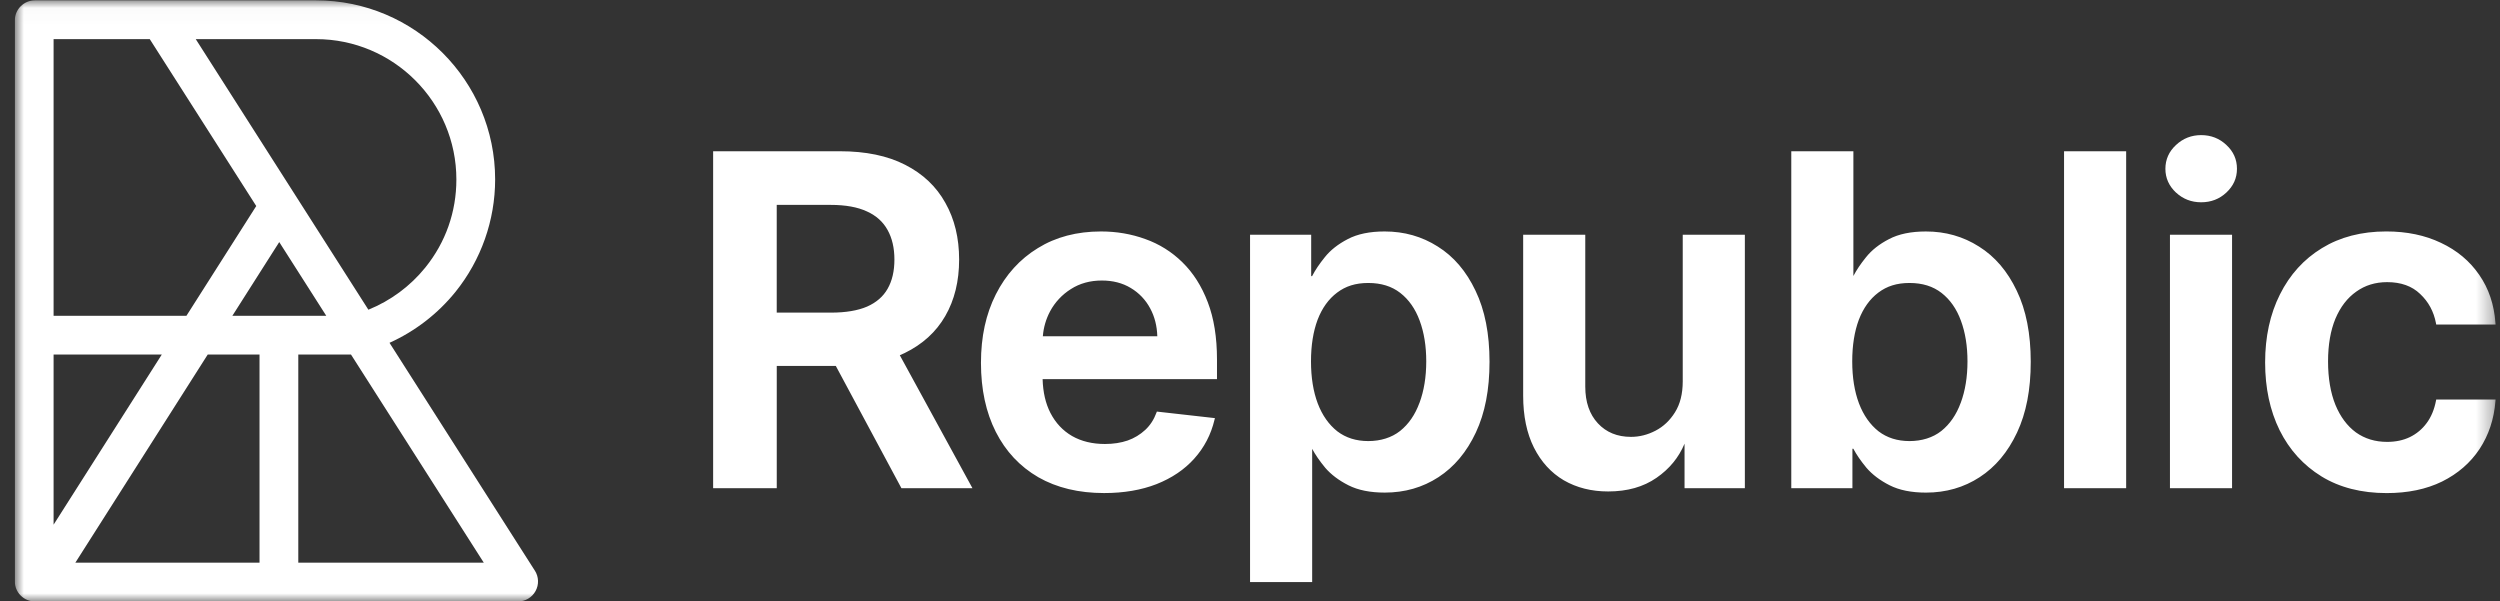 <?xml version="1.0" encoding="UTF-8"?> <svg xmlns="http://www.w3.org/2000/svg" width="158" height="38" viewBox="0 0 158 38" fill="none"><rect x="0" y="0" width="158" height="38" fill="#333333" stroke="none"/><g clip-path="url(#clip0_10804_6264)"><mask id="mask0_10804_6264" style="mask-type:luminance" maskUnits="userSpaceOnUse" x="0" y="0" width="158" height="39"><path d="M0.938 0.023H157.714V38.012H0.938V0.023Z" fill="white"></path></mask><g mask="url(#mask0_10804_6264)"><path d="M33.803 36.066L24.617 21.666C26.24 20.933 27.668 19.829 28.788 18.444C30.407 16.431 31.291 13.926 31.293 11.342C31.293 5.101 26.215 0.023 19.974 0.023H2.203C1.868 0.024 1.546 0.157 1.309 0.395C1.071 0.632 0.938 0.954 0.938 1.289V36.746C0.938 37.081 1.071 37.403 1.309 37.64C1.546 37.878 1.868 38.011 2.203 38.012H32.737C32.964 38.012 33.187 37.951 33.382 37.835C33.578 37.719 33.738 37.553 33.847 37.354C33.957 37.155 34.01 36.931 34.002 36.704C33.995 36.477 33.926 36.256 33.804 36.065L33.803 36.066ZM19.974 2.473C24.864 2.473 28.843 6.452 28.843 11.342C28.843 13.392 28.165 15.316 26.881 16.907C25.927 18.087 24.688 19.004 23.282 19.574L12.371 2.473H19.974ZM14.686 19.957L17.648 15.299L20.619 19.957L14.686 19.957ZM16.402 22.407V35.562H4.761L13.128 22.407H16.403H16.402ZM3.387 2.473H9.465L16.195 13.021L11.783 19.957H3.387L3.387 2.473ZM10.225 22.407L3.387 33.159V22.407H10.225L10.225 22.407ZM18.852 35.562V22.407H22.183L30.576 35.562H18.852Z" fill="white"></path><path fill-rule="evenodd" clip-rule="evenodd" d="M49.089 19.758H52.514C53.454 19.758 54.215 19.628 54.803 19.375C55.391 19.114 55.819 18.739 56.096 18.252C56.381 17.755 56.527 17.14 56.527 16.405C56.527 15.669 56.381 15.048 56.096 14.537C55.812 14.021 55.379 13.63 54.792 13.363H54.791C54.204 13.089 53.44 12.949 52.495 12.949H49.089V19.758H49.089ZM45.07 30.853V9.559H53.081C54.712 9.559 56.089 9.842 57.205 10.415C58.327 10.986 59.176 11.789 59.749 12.824C60.329 13.85 60.617 15.044 60.617 16.405C60.617 17.765 60.326 18.964 59.739 19.977C59.158 20.985 58.301 21.763 57.173 22.313C57.073 22.362 56.971 22.408 56.868 22.451L61.459 30.854H56.97L52.824 23.128H49.091V30.854H45.073L45.07 30.853ZM65.906 21.252H73.142C73.122 20.593 72.972 20.006 72.692 19.491C72.409 18.955 71.983 18.508 71.461 18.199C70.943 17.886 70.336 17.729 69.637 17.729C68.891 17.729 68.241 17.91 67.681 18.269C67.128 18.615 66.674 19.1 66.366 19.675C66.106 20.163 65.95 20.7 65.908 21.251L65.906 21.252ZM65.621 30.161C64.458 29.485 63.562 28.53 62.936 27.298C62.309 26.059 61.997 24.604 61.997 22.936C61.997 21.269 62.309 19.852 62.935 18.607C63.568 17.355 64.452 16.38 65.588 15.683C66.725 14.978 68.059 14.628 69.585 14.628C70.57 14.628 71.502 14.788 72.379 15.107C73.258 15.417 74.058 15.917 74.722 16.571C75.406 17.236 75.943 18.079 76.331 19.099C76.721 20.116 76.914 21.324 76.914 22.719V23.96H65.893C65.916 24.786 66.079 25.497 66.385 26.094C66.713 26.73 67.17 27.218 67.757 27.558C68.344 27.892 69.034 28.06 69.831 28.06C70.364 28.06 70.844 27.986 71.271 27.839C71.683 27.694 72.06 27.466 72.38 27.169C72.691 26.879 72.927 26.517 73.086 26.084L73.113 26.012L76.782 26.425L76.756 26.533C76.532 27.468 76.106 28.286 75.476 28.986C74.854 29.679 74.058 30.216 73.09 30.598C72.123 30.974 71.018 31.161 69.778 31.161C68.178 31.161 66.79 30.829 65.619 30.16L65.621 30.161ZM89.713 25.458C89.996 24.694 90.138 23.823 90.139 22.844C90.139 21.865 89.999 21.011 89.722 20.262C89.446 19.514 89.037 18.932 88.497 18.512C87.961 18.095 87.29 17.884 86.477 17.884C85.664 17.884 85.043 18.088 84.507 18.492C83.967 18.897 83.555 19.47 83.272 20.21C82.995 20.952 82.855 21.829 82.855 22.843C82.856 23.857 82.998 24.742 83.281 25.497C83.571 26.253 83.984 26.837 84.517 27.258C85.054 27.668 85.705 27.876 86.476 27.876C87.247 27.876 87.949 27.661 88.485 27.238C89.026 26.805 89.435 26.212 89.711 25.457L89.713 25.458ZM79.003 36.788V14.834H82.867V17.451H82.925C83.119 17.075 83.385 16.678 83.723 16.261C84.082 15.809 84.569 15.427 85.175 15.113C85.791 14.787 86.571 14.628 87.508 14.628C88.749 14.628 89.868 14.945 90.867 15.581C91.874 16.21 92.668 17.142 93.252 18.372C93.844 19.598 94.138 21.096 94.138 22.865C94.138 24.633 93.851 26.104 93.273 27.336C92.696 28.566 91.909 29.508 90.909 30.158C89.91 30.808 88.778 31.132 87.518 31.132C86.601 31.132 85.832 30.98 85.218 30.668C84.611 30.361 84.12 29.99 83.745 29.553V29.551C83.402 29.136 83.13 28.741 82.929 28.366V36.788H79.004L79.003 36.788ZM106.35 14.834H110.275V30.854H106.463V28.041H106.463C106.096 28.918 105.505 29.637 104.691 30.198C103.861 30.775 102.841 31.06 101.637 31.06C100.585 31.06 99.65 30.826 98.837 30.357H98.836C98.028 29.88 97.398 29.188 96.944 28.288C96.489 27.378 96.264 26.284 96.264 25.008V14.835H100.189V24.432C100.189 25.416 100.459 26.186 100.987 26.755C101.516 27.323 102.21 27.61 103.079 27.61C103.612 27.61 104.128 27.48 104.63 27.219C105.128 26.96 105.538 26.573 105.859 26.058C106.183 25.542 106.349 24.891 106.349 24.101V14.834H106.35ZM123.919 25.458C124.202 24.694 124.344 23.823 124.345 22.844C124.345 21.865 124.205 21.011 123.928 20.262C123.653 19.514 123.243 18.932 122.704 18.512C122.167 18.095 121.496 17.884 120.683 17.884C119.869 17.884 119.249 18.088 118.712 18.492C118.173 18.897 117.762 19.47 117.478 20.21C117.201 20.952 117.061 21.829 117.061 22.843C117.062 23.857 117.204 24.742 117.488 25.497C117.778 26.253 118.191 26.837 118.723 27.258C119.26 27.668 119.911 27.876 120.682 27.876C121.453 27.876 122.156 27.661 122.691 27.238C123.232 26.805 123.641 26.212 123.917 25.458H123.919ZM113.209 30.854V9.559H117.134V17.444C117.328 17.07 117.592 16.676 117.928 16.262C118.288 15.809 118.774 15.427 119.38 15.114C119.996 14.788 120.776 14.629 121.713 14.629C122.954 14.628 124.074 14.946 125.072 15.582C126.079 16.211 126.874 17.143 127.458 18.372C128.05 19.598 128.343 21.096 128.343 22.865C128.343 24.634 128.056 26.104 127.478 27.336C126.901 28.566 126.114 29.509 125.114 30.158C124.115 30.809 122.984 31.133 121.723 31.133C120.806 31.133 120.037 30.98 119.423 30.669C118.816 30.362 118.325 29.99 117.95 29.553V29.552C117.605 29.134 117.332 28.738 117.131 28.361H117.073V30.854L113.209 30.854ZM146.715 30.107C145.572 29.403 144.691 28.432 144.073 27.193C143.46 25.948 143.156 24.517 143.156 22.905C143.156 21.292 143.467 19.851 144.093 18.606C144.719 17.354 145.604 16.379 146.746 15.682C147.897 14.977 149.254 14.627 150.815 14.627C152.112 14.627 153.263 14.867 154.267 15.347C155.278 15.822 156.084 16.495 156.686 17.368C157.288 18.236 157.629 19.249 157.712 20.404L157.72 20.51H153.968L153.954 20.429C153.813 19.686 153.479 19.07 152.952 18.577H152.952C152.438 18.082 151.746 17.831 150.866 17.831C150.122 17.831 149.473 18.031 148.915 18.431C148.356 18.824 147.916 19.392 147.599 20.14C147.29 20.888 147.133 21.788 147.133 22.843C147.133 23.898 147.29 24.826 147.599 25.588C147.91 26.343 148.342 26.921 148.895 27.328C149.454 27.726 150.109 27.927 150.867 27.927C151.404 27.927 151.881 27.827 152.298 27.627C152.72 27.424 153.086 27.119 153.363 26.741C153.649 26.357 153.846 25.886 153.954 25.328L153.969 25.249H157.72L157.712 25.355C157.622 26.489 157.288 27.498 156.707 28.379C156.126 29.253 155.337 29.937 154.341 30.432C153.343 30.921 152.174 31.163 150.836 31.163C149.242 31.163 147.866 30.813 146.715 30.108V30.107ZM137.523 12.171C137.079 11.755 136.853 11.252 136.853 10.667C136.853 10.083 137.078 9.573 137.524 9.163C137.968 8.747 138.501 8.539 139.115 8.539C139.73 8.539 140.269 8.747 140.707 9.163C141.152 9.572 141.376 10.075 141.376 10.666C141.376 11.258 141.151 11.754 140.707 12.169C140.269 12.579 139.737 12.784 139.115 12.784C138.494 12.784 137.969 12.579 137.524 12.17L137.523 12.171ZM137.141 30.854V14.834H141.066V30.854H137.141ZM134.373 9.559V30.854H130.448V9.559H134.373Z" fill="white"></path></g></g><defs><clipPath id="clip0_10804_6264"><rect width="157.067" height="38" fill="white" transform="translate(0.914)"></rect></clipPath></defs></svg> 